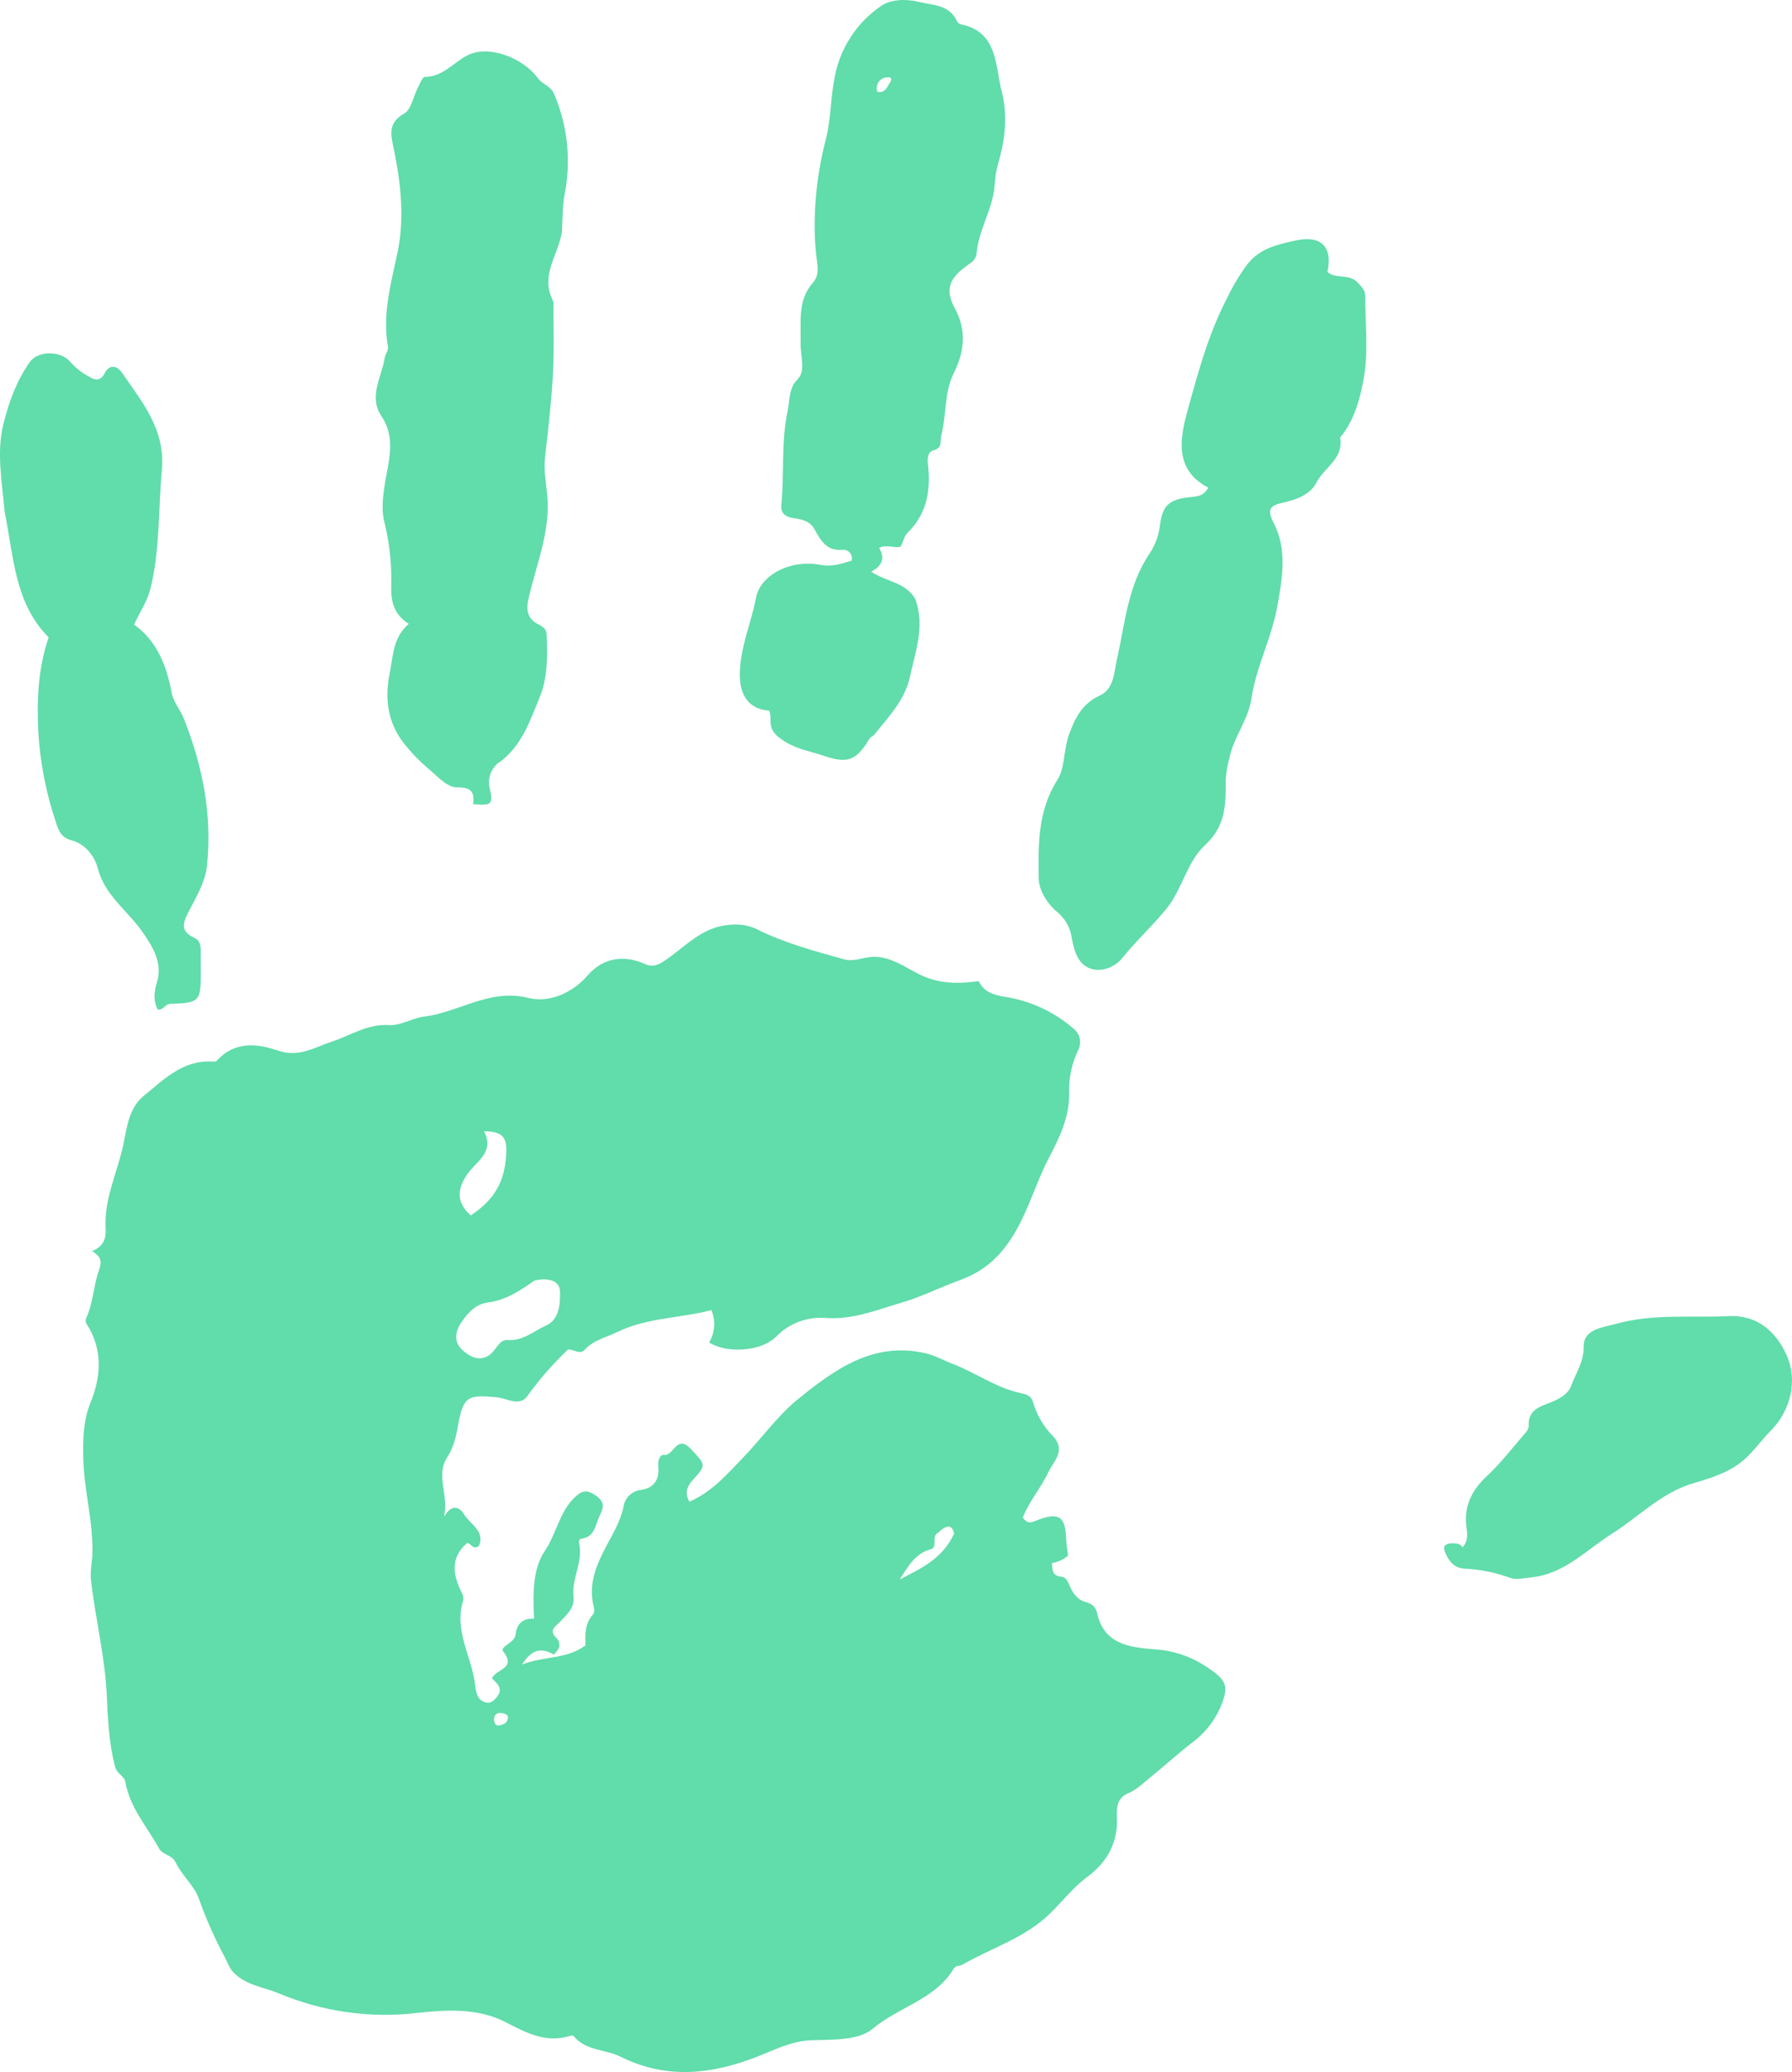 <svg width="250" height="289" viewBox="0 0 250 289" fill="none" xmlns="http://www.w3.org/2000/svg">
<g clip-path="url(#clip0_680_9757)">
<path d="M77.721 228.55C78.385 229.514 77.925 230.112 77.263 230.778C75.759 229.92 74.314 229.79 72.838 232.163C76.005 230.932 78.99 231.489 81.672 229.498C81.644 228.165 81.517 226.46 82.788 225.113C82.859 224.975 82.901 224.825 82.912 224.67C82.923 224.515 82.903 224.36 82.854 224.214C82.047 221.11 83.074 218.528 84.525 215.762C85.445 214.01 86.58 212.19 86.983 210.158C87.071 209.543 87.365 208.977 87.817 208.551C88.268 208.126 88.85 207.866 89.468 207.815C91.321 207.499 92.007 206.292 91.837 204.566C91.756 203.743 92.021 202.849 92.659 202.927C94.022 203.096 94.377 199.926 96.434 202.158C98.345 204.233 98.663 204.257 96.652 206.432C95.876 207.271 95.481 208.209 96.168 209.456C99.305 208.11 101.418 205.636 103.63 203.349C106.218 200.674 108.469 197.474 111.247 195.216C116.278 191.129 121.778 187.043 129.102 188.747C130.454 189.061 131.663 189.757 132.946 190.246C136.194 191.488 139.049 193.645 142.526 194.335C143.245 194.477 143.919 194.794 144.102 195.527C144.628 197.354 145.607 199.018 146.948 200.364C148.741 202.325 146.993 203.804 146.273 205.317C145.22 207.531 143.566 209.438 142.691 211.664C143.417 212.749 144.098 212.258 144.825 211.987C147.705 210.91 148.622 211.527 148.726 214.494C148.755 215.328 148.907 216.157 149.002 216.975C148.366 217.53 147.584 217.891 146.75 218.015C146.834 218.897 146.732 219.795 148.066 219.923C148.765 219.99 148.978 220.605 149.238 221.204C149.697 222.267 150.352 223.182 151.602 223.496C151.949 223.571 152.267 223.743 152.521 223.991C152.775 224.239 152.953 224.554 153.035 224.9C153.975 229.375 157.583 229.762 161.093 230.047C163.561 230.19 165.95 230.964 168.033 232.296C171.164 234.339 171.6 235.054 170.149 238.384C169.254 240.295 167.884 241.944 166.171 243.175C164.299 244.621 162.495 246.276 160.619 247.791C159.565 248.641 158.638 249.604 157.318 250.159C155.306 251.006 155.928 253.198 155.821 254.641C155.575 257.89 153.968 260.097 151.591 261.865C149.618 263.334 148.154 265.299 146.414 266.968C142.876 270.361 138.326 271.699 134.278 274.021C133.899 274.239 133.341 274.113 133.062 274.578C130.466 278.907 125.355 279.917 121.736 282.983C119.816 284.61 116.158 284.483 113.266 284.57C110.581 284.652 108.317 285.789 106.02 286.712C99.502 289.329 93.079 290.11 86.585 286.873C84.451 285.81 81.742 286.074 80.045 284.006C79.981 283.962 79.907 283.934 79.83 283.923C79.753 283.912 79.674 283.918 79.6 283.942C76.198 285.034 73.446 283.548 70.507 282.037C66.622 280.038 62.202 280.315 58.061 280.779C51.525 281.524 44.907 280.57 38.846 278.011C36.717 277.142 34.374 276.923 32.62 275.165C31.986 274.53 31.779 273.768 31.388 273.046C29.96 270.386 28.736 267.621 27.724 264.776C27.07 262.969 25.35 261.571 24.521 259.796C23.981 258.64 22.746 258.825 22.161 257.772C20.49 254.762 18.124 252.115 17.497 248.585C17.327 247.631 16.312 247.498 16.027 246.356C15.215 243.108 15.033 239.759 14.898 236.548C14.665 231.048 13.291 225.77 12.694 220.36C12.552 219.083 12.857 217.925 12.893 216.712C13.019 212.209 11.708 207.861 11.617 203.39C11.564 200.772 11.604 198.152 12.606 195.694C14.019 192.225 14.333 188.81 12.522 185.393C12.269 184.917 11.765 184.42 12.003 183.911C12.992 181.797 13.023 179.431 13.767 177.303C14.22 176.009 14.217 175.318 12.831 174.515C14.466 173.84 14.817 172.755 14.735 171.325C14.491 167.073 16.515 163.278 17.293 159.224C17.742 156.882 18.105 154.445 20.088 152.822C22.887 150.532 25.523 147.839 29.595 148.062C29.814 148.073 30.13 148.085 30.244 147.958C32.724 145.178 35.907 145.549 38.822 146.546C41.717 147.537 43.908 146.064 46.297 145.285C48.938 144.424 51.255 142.776 54.309 142.98C55.878 143.085 57.609 141.972 59.151 141.791C64.036 141.218 68.268 137.832 73.715 139.192C76.505 139.892 79.76 138.625 82.052 135.979C84.131 133.58 87.077 133.159 89.909 134.435C90.967 134.912 91.648 134.696 92.622 134.059C95.525 132.164 97.847 129.273 101.748 129.001C103.036 128.836 104.344 129.033 105.526 129.57C109.416 131.544 113.596 132.637 117.757 133.806C119.237 134.221 120.617 133.396 122.107 133.451C124.416 133.537 126.257 134.887 128.089 135.819C130.903 137.251 133.58 137.246 136.552 136.854C137.271 138.395 138.666 138.79 140.267 139.048C143.771 139.601 147.05 141.124 149.734 143.446C150.193 143.792 150.512 144.291 150.634 144.853C150.756 145.415 150.672 146.002 150.398 146.507C149.517 148.343 149.091 150.364 149.156 152.399C149.256 155.813 147.754 158.775 146.26 161.645C144.583 164.873 143.605 168.381 141.798 171.563C139.909 174.892 137.608 177.226 133.841 178.584C131.184 179.543 128.585 180.87 125.845 181.672C122.301 182.708 118.929 184.149 114.941 183.812C113.716 183.751 112.492 183.95 111.35 184.396C110.207 184.842 109.172 185.526 108.313 186.401C106.301 188.489 101.512 188.856 98.927 187.246C99.332 186.573 99.571 185.813 99.625 185.03C99.68 184.246 99.548 183.461 99.241 182.738C94.855 183.879 90.201 183.782 86.081 185.809C84.575 186.55 82.821 186.886 81.605 188.243C80.891 189.039 80.003 188.164 79.247 188.227C77.155 190.209 75.254 192.385 73.57 194.724C72.477 196.252 70.666 195.019 69.34 194.896C65.361 194.53 64.637 194.663 63.915 198.756C63.628 200.39 63.267 201.921 62.403 203.243C60.724 205.811 62.632 208.354 61.954 211.566C63.172 209.423 64.337 210.537 64.655 211.096C65.481 212.549 67.716 213.482 66.823 215.632C65.92 216.251 65.687 215.198 65.176 215.202C62.775 217.293 63.176 219.639 64.386 222.085C64.591 222.412 64.68 222.8 64.638 223.185C63.273 227.343 65.768 230.965 66.265 234.859C66.385 235.803 66.456 237.147 67.807 237.464C68.47 237.619 68.944 237.176 69.354 236.651C70.295 235.448 69.228 234.727 68.629 234.083C69.26 232.744 72.089 232.747 70.21 230.359C69.636 229.63 71.816 229.219 71.938 227.943C72.08 226.467 73.022 225.644 74.498 225.784C74.349 222.412 74.277 218.871 76.002 216.331C77.623 213.944 78.016 210.971 80.111 208.921C81.049 208.003 81.726 207.65 83.056 208.553C84.424 209.481 84.241 210.213 83.667 211.397C83.05 212.666 83.033 214.336 81.153 214.609C80.769 214.664 80.731 214.963 80.804 215.309C81.364 217.857 79.727 220.175 80.011 222.689C80.197 224.328 79.049 225.188 78.125 226.217C77.58 226.824 76.381 227.378 77.72 228.551M74.525 178.637C72.566 180.018 70.562 181.342 68.126 181.658C66.445 181.877 65.484 182.908 64.551 184.177C63.438 185.696 63.198 187.195 64.673 188.446C66.071 189.628 67.656 190.045 69.048 188.208C69.494 187.619 69.933 186.839 70.848 186.908C72.939 187.069 74.462 185.647 76.177 184.886C78.061 184.05 78.174 181.762 78.124 180.103C78.077 178.6 76.394 178.147 74.526 178.636M65.661 169.528C68.427 167.715 70.178 165.466 70.54 161.894C70.803 159.291 70.777 157.752 67.525 157.8C69.093 160.745 66.35 162.023 65.147 163.841C63.763 165.933 63.655 167.663 65.66 169.528M130.9 213.763C129.838 214.24 130.895 215.816 129.868 216.086C127.604 216.68 126.669 218.562 125.516 220.302C128.412 218.79 131.457 217.488 133.113 213.894C132.913 213.099 132.468 212.26 130.9 213.763ZM70.537 240.322C71.136 239.541 70.908 239.06 69.976 238.937C69.377 238.858 68.906 239.137 68.927 239.807C68.957 240.839 69.561 240.855 70.537 240.322Z" fill="#61DCAB"/>
<path d="M127.723 83.618C129.041 87.412 127.719 90.815 126.966 94.32C126.244 97.676 123.982 99.934 122.005 102.436C121.819 102.672 121.456 102.781 121.306 103.028C119.418 106.154 118.231 106.551 114.835 105.388C113.075 104.785 111.299 104.541 109.58 103.477C108.088 102.553 107.39 101.849 107.499 100.211C107.482 99.843 107.421 99.478 107.316 99.125C104.44 98.93 103.208 96.926 103.212 94.135C103.217 90.355 104.787 86.972 105.464 83.381C106.066 80.187 110.313 77.981 114.464 78.783C116.121 79.103 117.419 78.603 118.802 78.205C118.854 78.024 118.863 77.833 118.827 77.647C118.792 77.462 118.713 77.288 118.598 77.139C118.482 76.99 118.334 76.87 118.163 76.789C117.993 76.708 117.806 76.669 117.618 76.674C115.315 76.934 114.498 75.375 113.599 73.775C113.019 72.743 112.004 72.463 110.869 72.297C109.898 72.155 108.862 71.843 109.002 70.438C109.441 66.031 108.954 61.564 109.905 57.185C110.228 55.696 109.969 54.24 111.314 52.849C112.423 51.7 111.648 49.582 111.691 47.896C111.766 44.947 111.216 41.899 113.438 39.393C114.179 38.557 114.126 37.502 113.987 36.515C113.217 31.097 113.832 24.68 115.185 19.549C115.918 16.765 115.866 13.784 116.408 10.938C116.763 8.912 117.517 6.977 118.627 5.247C119.737 3.516 121.181 2.024 122.873 0.858C124.361 -0.177 126.523 -0.141 128.181 0.263C130.037 0.713 132.436 0.631 133.489 2.917C133.536 3.024 133.605 3.12 133.691 3.2C133.777 3.28 133.878 3.341 133.988 3.381C139.253 4.398 138.816 9.2 139.745 12.727C140.607 15.994 140.24 19.56 139.213 22.93C138.959 23.897 138.809 24.888 138.764 25.887C138.493 29.18 136.541 32.018 136.25 35.293C136.172 36.18 135.64 36.525 134.983 36.992C132.35 38.866 131.818 40.417 133.228 43.042C134.897 46.152 134.533 49.098 133.057 52.054C131.709 54.753 132.065 57.781 131.345 60.609C131.105 61.554 131.581 62.451 130.172 62.835C129.42 63.041 129.366 63.969 129.462 64.818C129.864 68.369 129.333 71.651 126.621 74.307C126.158 74.76 126.005 75.53 125.666 76.242C124.787 76.532 123.776 75.86 122.647 76.421C123.427 77.727 123.205 78.925 121.516 79.727C123.763 81.198 126.398 81.208 127.73 83.617M123.939 11.881C124.243 11.447 124.701 10.705 123.81 10.782C123.569 10.784 123.331 10.845 123.118 10.958C122.905 11.07 122.721 11.233 122.583 11.431C122.445 11.629 122.356 11.857 122.323 12.096C122.29 12.336 122.315 12.579 122.396 12.807C123.152 12.959 123.529 12.64 123.939 11.881Z" fill="#61DCAB"/>
<path d="M78.393 32.377C77.854 35.603 75.411 38.36 77.062 41.757C77.312 42.272 77.206 42.975 77.212 43.591C77.25 46.73 77.293 49.9 77.093 53C76.865 56.57 76.456 60.16 76.045 63.723C75.832 65.57 76.167 67.251 76.337 68.971C76.84 74.063 74.829 78.662 73.75 83.436C73.37 85.114 73.546 86.305 75.152 87.115C75.698 87.389 76.228 87.703 76.258 88.464C76.375 91.481 76.439 94.507 75.255 97.355C73.85 100.738 72.719 104.262 69.393 106.518C68.936 106.917 68.592 107.431 68.399 108.007C68.205 108.583 68.168 109.201 68.291 109.796C68.825 112.199 68.649 112.39 66.009 112.166C66.194 110.507 65.841 109.806 63.713 109.821C62.294 109.831 60.812 108.046 59.454 106.946C58.534 106.15 57.68 105.281 56.901 104.347C54.188 101.292 53.561 97.85 54.381 93.816C54.871 91.405 54.803 88.933 57.027 87.013C54.833 85.642 54.487 83.678 54.589 81.425C54.646 78.44 54.3 75.46 53.562 72.567C53.185 70.893 53.457 68.788 53.808 66.808C54.298 64.049 55.165 60.91 53.214 58.039C51.374 55.33 53.264 52.572 53.681 49.855C53.753 49.381 54.223 48.889 54.126 48.349C53.296 43.775 54.584 39.464 55.488 35.049C56.455 30.323 55.905 25.522 54.943 20.8C54.558 18.91 54.017 17.161 56.387 15.834C57.381 15.278 57.66 13.461 58.294 12.232C58.574 11.689 58.923 10.736 59.248 10.733C61.753 10.708 63.18 8.811 65.104 7.769C68.042 6.18 72.905 7.991 75.043 10.911C75.68 11.783 76.812 11.954 77.306 13.113C79.196 17.534 79.704 22.424 78.764 27.14C78.459 28.794 78.5 30.511 78.393 32.377Z" fill="#61DCAB"/>
<path d="M180.856 33.522C184.333 32.804 185.923 34.422 185.192 37.931C186.332 38.953 188.145 38.133 189.375 39.38C190.027 40.039 190.474 40.494 190.469 41.407C190.447 45.123 190.912 48.918 190.297 52.53C189.836 55.244 189.099 58.149 187.359 60.533C187.223 60.719 186.946 60.93 186.973 61.089C187.464 64.003 184.706 65.223 183.648 67.326C182.819 68.975 180.875 69.697 179.02 70.105C177.352 70.471 176.618 70.888 177.669 72.899C179.621 76.638 178.901 80.667 178.183 84.647C177.392 89.031 175.235 93.032 174.589 97.413C174.139 100.457 172.093 102.793 171.503 105.772C171.227 106.782 171.056 107.817 170.991 108.862C171.029 112.194 171.008 115.222 168.101 117.892C165.59 120.199 164.951 124.032 162.702 126.788C160.761 129.169 158.492 131.233 156.564 133.632C155.574 134.864 153.64 135.743 151.916 135.015C150.248 134.311 149.82 132.374 149.512 130.801C149.306 129.336 148.537 128.009 147.368 127.103C146.12 126.064 144.937 124.145 144.913 122.596C144.842 117.871 144.739 113.134 147.534 108.744C148.571 107.116 148.383 104.507 149.149 102.413C149.991 100.111 150.993 98.135 153.429 97.01C155.403 96.099 155.392 93.905 155.814 92.023C156.954 86.944 157.34 81.631 160.424 77.134C161.189 75.962 161.669 74.627 161.825 73.236C162.187 70.537 163.04 69.7 165.83 69.361C166.823 69.239 167.865 69.32 168.561 68.022C163.874 65.549 164.555 61.328 165.654 57.347C167.135 51.977 168.59 46.547 171.192 41.571C171.995 39.878 172.965 38.269 174.087 36.769C175.818 34.624 178.239 34.099 180.856 33.522Z" fill="#61DCAB"/>
<path d="M0.661 71.476C0.276 67.222 -0.511 63.059 0.475 59.139C1.221 56.17 2.302 53.092 4.164 50.483C5.302 48.889 8.511 48.862 9.873 50.548C10.585 51.334 11.425 51.993 12.358 52.497C13.415 53.172 14.081 53.066 14.616 52.043C15.392 50.56 16.509 51.23 17.003 51.956C19.807 56.087 23.108 59.847 22.579 65.609C22.074 71.116 22.332 76.71 20.985 82.127C20.57 83.797 19.546 85.315 18.703 87.11C21.919 89.42 23.246 92.848 23.963 96.676C24.194 97.909 25.149 98.99 25.632 100.197C28.282 106.833 29.636 113.725 28.866 120.853C28.642 122.926 27.468 124.955 26.472 126.868C25.633 128.478 24.919 129.807 27.121 130.81C27.866 131.149 28.001 131.825 28.002 132.559C28.002 133.643 28.018 134.727 28.017 135.811C28.012 139.641 27.792 139.913 23.8 140.009C22.99 140.028 22.78 141.001 21.968 140.783C21.379 139.511 21.48 138.401 21.912 136.942C22.685 134.333 21.387 132.129 19.765 129.838C17.728 126.959 14.605 124.86 13.645 121.118C13.208 119.414 11.884 117.703 10.004 117.212C8.573 116.839 8.212 115.943 7.847 114.837C6.405 110.604 5.556 106.191 5.324 101.725C5.132 97.363 5.364 93.029 6.788 88.898C2.044 84.151 1.928 77.717 0.661 71.476Z" fill="#61DCAB"/>
<path d="M202.59 215.252C203.224 215.262 203.688 215.294 204.056 215.816C204.758 214.986 204.752 214.167 204.605 213.218C204.156 210.251 205.231 207.923 207.442 205.871C209.384 204.066 211.013 201.923 212.76 199.909C213.038 199.647 213.219 199.298 213.272 198.919C213.091 196.339 215.419 196.061 216.882 195.376C217.968 194.867 218.844 194.238 219.17 193.342C219.826 191.539 220.967 189.985 220.945 187.792C220.92 185.343 223.678 185.15 225.374 184.668C230.544 183.2 235.923 183.823 241.221 183.574C245.1 183.392 247.737 185.662 249.244 189.005C250.845 192.56 249.802 196.818 246.98 199.618C245.761 200.827 244.79 202.262 243.498 203.437C241.424 205.324 238.78 206.136 236.3 206.859C231.763 208.182 228.672 211.537 224.898 213.913C221.274 216.195 218.229 219.56 213.624 220.01C212.632 220.107 211.508 220.403 210.656 220.068C208.576 219.313 206.394 218.879 204.185 218.781C202.787 218.676 202.064 217.649 201.576 216.445C201.239 215.606 201.662 215.305 202.59 215.252Z" fill="#61DCAB"/>
</g>
<defs>
<clipPath id="clip0_680_9757">
<rect width="250" height="289" fill="white"/>
</clipPath>
</defs>
</svg>
